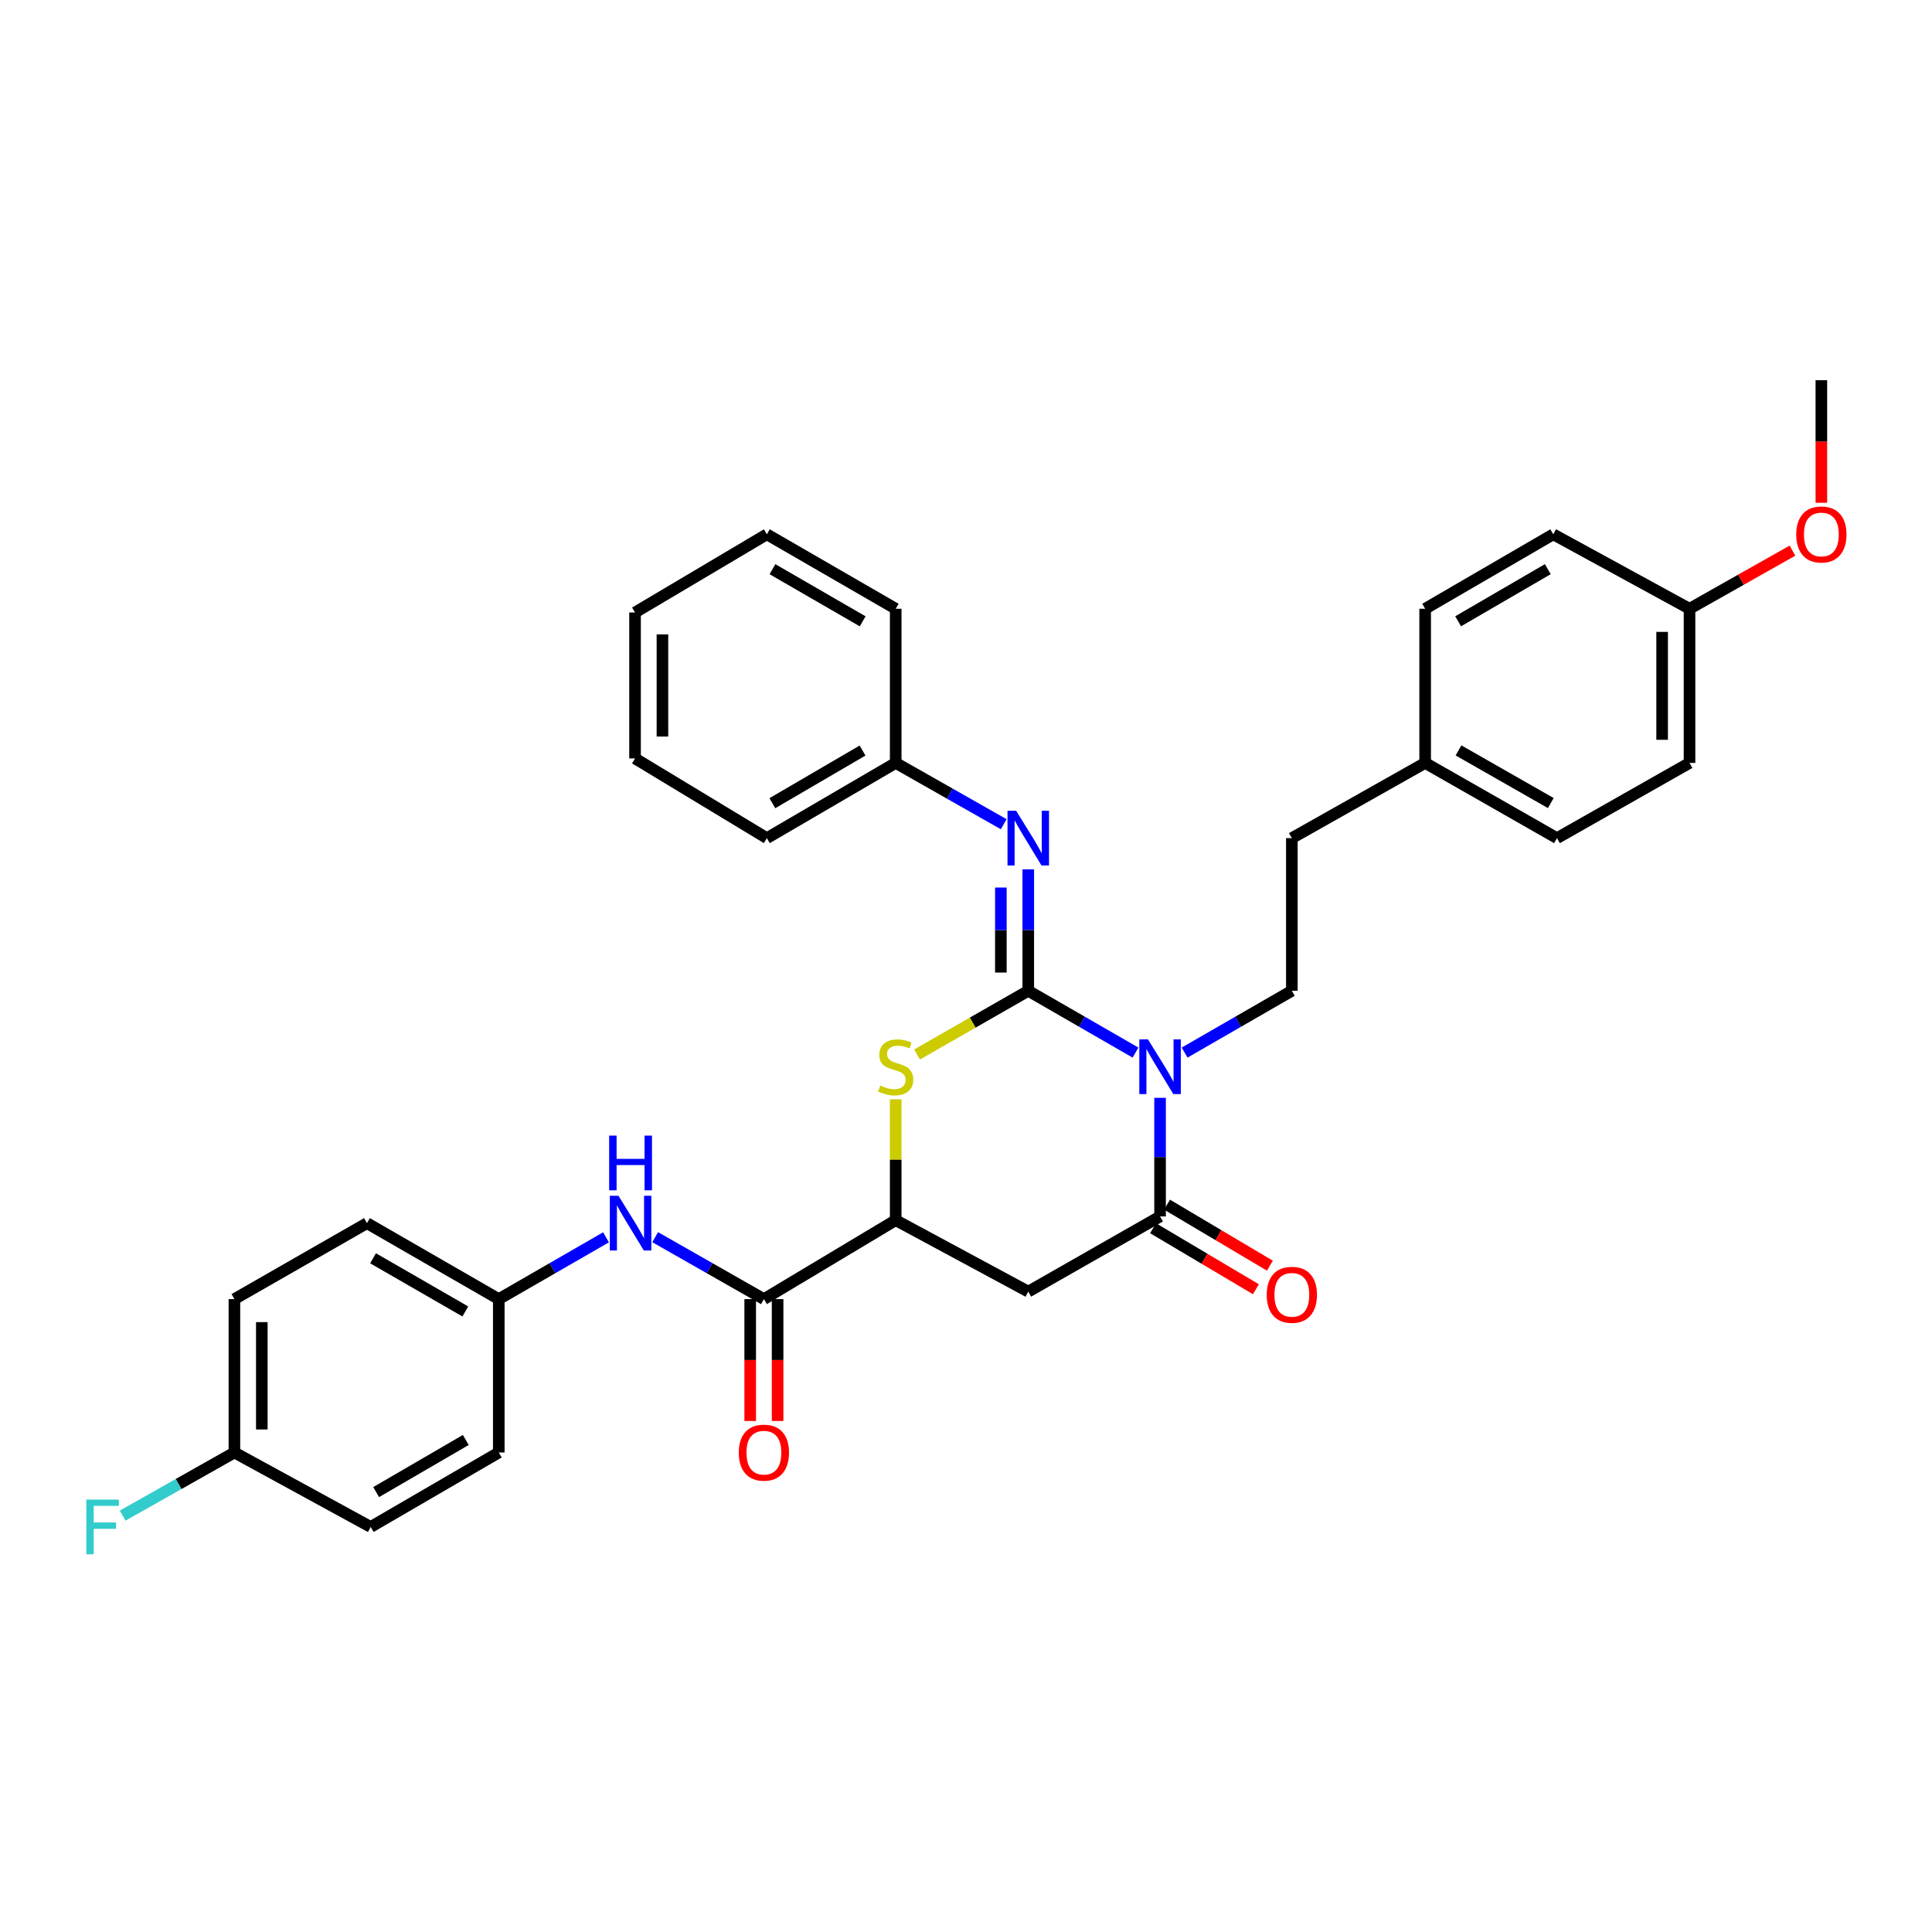 <?xml version='1.0' encoding='iso-8859-1'?>
<svg version='1.1' baseProfile='full'
              xmlns='http://www.w3.org/2000/svg'
                      xmlns:rdkit='http://www.rdkit.org/xml'
                      xmlns:xlink='http://www.w3.org/1999/xlink'
                  xml:space='preserve'
width='1000px' height='1000px' viewBox='0 0 1000 1000'>
<!-- END OF HEADER -->
<rect style='opacity:1.0;fill:#FFFFFF;stroke:none' width='1000' height='1000' x='0' y='0'> </rect>
<path class='bond-0' d='M 532.226,512.832 L 559.981,528.825' style='fill:none;fill-rule:evenodd;stroke:#000000;stroke-width:6px;stroke-linecap:butt;stroke-linejoin:miter;stroke-opacity:1' />
<path class='bond-0' d='M 559.981,528.825 L 587.737,544.819' style='fill:none;fill-rule:evenodd;stroke:#0000FF;stroke-width:6px;stroke-linecap:butt;stroke-linejoin:miter;stroke-opacity:1' />
<path class='bond-2' d='M 532.226,512.832 L 503.448,529.319' style='fill:none;fill-rule:evenodd;stroke:#000000;stroke-width:6px;stroke-linecap:butt;stroke-linejoin:miter;stroke-opacity:1' />
<path class='bond-2' d='M 503.448,529.319 L 474.669,545.807' style='fill:none;fill-rule:evenodd;stroke:#CCCC00;stroke-width:6px;stroke-linecap:butt;stroke-linejoin:miter;stroke-opacity:1' />
<path class='bond-5' d='M 532.226,512.832 L 532.226,481.396' style='fill:none;fill-rule:evenodd;stroke:#000000;stroke-width:6px;stroke-linecap:butt;stroke-linejoin:miter;stroke-opacity:1' />
<path class='bond-5' d='M 532.226,481.396 L 532.226,449.96' style='fill:none;fill-rule:evenodd;stroke:#0000FF;stroke-width:6px;stroke-linecap:butt;stroke-linejoin:miter;stroke-opacity:1' />
<path class='bond-5' d='M 518.043,503.401 L 518.043,481.396' style='fill:none;fill-rule:evenodd;stroke:#000000;stroke-width:6px;stroke-linecap:butt;stroke-linejoin:miter;stroke-opacity:1' />
<path class='bond-5' d='M 518.043,481.396 L 518.043,459.391' style='fill:none;fill-rule:evenodd;stroke:#0000FF;stroke-width:6px;stroke-linecap:butt;stroke-linejoin:miter;stroke-opacity:1' />
<path class='bond-1' d='M 600.445,568.239 L 600.445,598.933' style='fill:none;fill-rule:evenodd;stroke:#0000FF;stroke-width:6px;stroke-linecap:butt;stroke-linejoin:miter;stroke-opacity:1' />
<path class='bond-1' d='M 600.445,598.933 L 600.445,629.627' style='fill:none;fill-rule:evenodd;stroke:#000000;stroke-width:6px;stroke-linecap:butt;stroke-linejoin:miter;stroke-opacity:1' />
<path class='bond-7' d='M 613.154,544.818 L 640.905,528.825' style='fill:none;fill-rule:evenodd;stroke:#0000FF;stroke-width:6px;stroke-linecap:butt;stroke-linejoin:miter;stroke-opacity:1' />
<path class='bond-7' d='M 640.905,528.825 L 668.657,512.832' style='fill:none;fill-rule:evenodd;stroke:#000000;stroke-width:6px;stroke-linecap:butt;stroke-linejoin:miter;stroke-opacity:1' />
<path class='bond-9' d='M 596.827,635.726 L 623.441,651.519' style='fill:none;fill-rule:evenodd;stroke:#000000;stroke-width:6px;stroke-linecap:butt;stroke-linejoin:miter;stroke-opacity:1' />
<path class='bond-9' d='M 623.441,651.519 L 650.055,667.311' style='fill:none;fill-rule:evenodd;stroke:#FF0000;stroke-width:6px;stroke-linecap:butt;stroke-linejoin:miter;stroke-opacity:1' />
<path class='bond-9' d='M 604.064,623.529 L 630.679,639.322' style='fill:none;fill-rule:evenodd;stroke:#000000;stroke-width:6px;stroke-linecap:butt;stroke-linejoin:miter;stroke-opacity:1' />
<path class='bond-9' d='M 630.679,639.322 L 657.293,655.114' style='fill:none;fill-rule:evenodd;stroke:#FF0000;stroke-width:6px;stroke-linecap:butt;stroke-linejoin:miter;stroke-opacity:1' />
<path class='bond-33' d='M 600.445,629.627 L 532.226,668.543' style='fill:none;fill-rule:evenodd;stroke:#000000;stroke-width:6px;stroke-linecap:butt;stroke-linejoin:miter;stroke-opacity:1' />
<path class='bond-4' d='M 463.612,569.007 L 463.612,600.282' style='fill:none;fill-rule:evenodd;stroke:#CCCC00;stroke-width:6px;stroke-linecap:butt;stroke-linejoin:miter;stroke-opacity:1' />
<path class='bond-4' d='M 463.612,600.282 L 463.612,631.558' style='fill:none;fill-rule:evenodd;stroke:#000000;stroke-width:6px;stroke-linecap:butt;stroke-linejoin:miter;stroke-opacity:1' />
<path class='bond-3' d='M 532.226,668.543 L 463.612,631.558' style='fill:none;fill-rule:evenodd;stroke:#000000;stroke-width:6px;stroke-linecap:butt;stroke-linejoin:miter;stroke-opacity:1' />
<path class='bond-6' d='M 463.612,631.558 L 395.393,672.42' style='fill:none;fill-rule:evenodd;stroke:#000000;stroke-width:6px;stroke-linecap:butt;stroke-linejoin:miter;stroke-opacity:1' />
<path class='bond-12' d='M 519.514,426.611 L 491.563,410.748' style='fill:none;fill-rule:evenodd;stroke:#0000FF;stroke-width:6px;stroke-linecap:butt;stroke-linejoin:miter;stroke-opacity:1' />
<path class='bond-12' d='M 491.563,410.748 L 463.612,394.885' style='fill:none;fill-rule:evenodd;stroke:#000000;stroke-width:6px;stroke-linecap:butt;stroke-linejoin:miter;stroke-opacity:1' />
<path class='bond-8' d='M 395.393,672.42 L 367.252,656.386' style='fill:none;fill-rule:evenodd;stroke:#000000;stroke-width:6px;stroke-linecap:butt;stroke-linejoin:miter;stroke-opacity:1' />
<path class='bond-8' d='M 367.252,656.386 L 339.111,640.353' style='fill:none;fill-rule:evenodd;stroke:#0000FF;stroke-width:6px;stroke-linecap:butt;stroke-linejoin:miter;stroke-opacity:1' />
<path class='bond-10' d='M 388.301,672.42 L 388.301,703.96' style='fill:none;fill-rule:evenodd;stroke:#000000;stroke-width:6px;stroke-linecap:butt;stroke-linejoin:miter;stroke-opacity:1' />
<path class='bond-10' d='M 388.301,703.96 L 388.301,735.5' style='fill:none;fill-rule:evenodd;stroke:#FF0000;stroke-width:6px;stroke-linecap:butt;stroke-linejoin:miter;stroke-opacity:1' />
<path class='bond-10' d='M 402.484,672.42 L 402.484,703.96' style='fill:none;fill-rule:evenodd;stroke:#000000;stroke-width:6px;stroke-linecap:butt;stroke-linejoin:miter;stroke-opacity:1' />
<path class='bond-10' d='M 402.484,703.96 L 402.484,735.5' style='fill:none;fill-rule:evenodd;stroke:#FF0000;stroke-width:6px;stroke-linecap:butt;stroke-linejoin:miter;stroke-opacity:1' />
<path class='bond-13' d='M 668.657,512.832 L 668.657,433.825' style='fill:none;fill-rule:evenodd;stroke:#000000;stroke-width:6px;stroke-linecap:butt;stroke-linejoin:miter;stroke-opacity:1' />
<path class='bond-11' d='M 313.677,640.427 L 285.921,656.423' style='fill:none;fill-rule:evenodd;stroke:#0000FF;stroke-width:6px;stroke-linecap:butt;stroke-linejoin:miter;stroke-opacity:1' />
<path class='bond-11' d='M 285.921,656.423 L 258.166,672.42' style='fill:none;fill-rule:evenodd;stroke:#000000;stroke-width:6px;stroke-linecap:butt;stroke-linejoin:miter;stroke-opacity:1' />
<path class='bond-18' d='M 258.166,672.42 L 258.166,751.805' style='fill:none;fill-rule:evenodd;stroke:#000000;stroke-width:6px;stroke-linecap:butt;stroke-linejoin:miter;stroke-opacity:1' />
<path class='bond-19' d='M 258.166,672.42 L 189.939,633.102' style='fill:none;fill-rule:evenodd;stroke:#000000;stroke-width:6px;stroke-linecap:butt;stroke-linejoin:miter;stroke-opacity:1' />
<path class='bond-19' d='M 240.85,678.811 L 193.091,651.288' style='fill:none;fill-rule:evenodd;stroke:#000000;stroke-width:6px;stroke-linecap:butt;stroke-linejoin:miter;stroke-opacity:1' />
<path class='bond-27' d='M 463.612,394.885 L 396.921,433.825' style='fill:none;fill-rule:evenodd;stroke:#000000;stroke-width:6px;stroke-linecap:butt;stroke-linejoin:miter;stroke-opacity:1' />
<path class='bond-27' d='M 446.457,388.478 L 399.774,415.736' style='fill:none;fill-rule:evenodd;stroke:#000000;stroke-width:6px;stroke-linecap:butt;stroke-linejoin:miter;stroke-opacity:1' />
<path class='bond-28' d='M 463.612,394.885 L 463.612,315.099' style='fill:none;fill-rule:evenodd;stroke:#000000;stroke-width:6px;stroke-linecap:butt;stroke-linejoin:miter;stroke-opacity:1' />
<path class='bond-15' d='M 668.657,433.825 L 737.656,394.885' style='fill:none;fill-rule:evenodd;stroke:#000000;stroke-width:6px;stroke-linecap:butt;stroke-linejoin:miter;stroke-opacity:1' />
<path class='bond-14' d='M 121.333,751.805 L 121.333,672.42' style='fill:none;fill-rule:evenodd;stroke:#000000;stroke-width:6px;stroke-linecap:butt;stroke-linejoin:miter;stroke-opacity:1' />
<path class='bond-14' d='M 135.516,739.897 L 135.516,684.328' style='fill:none;fill-rule:evenodd;stroke:#000000;stroke-width:6px;stroke-linecap:butt;stroke-linejoin:miter;stroke-opacity:1' />
<path class='bond-17' d='M 121.333,751.805 L 92.409,768.146' style='fill:none;fill-rule:evenodd;stroke:#000000;stroke-width:6px;stroke-linecap:butt;stroke-linejoin:miter;stroke-opacity:1' />
<path class='bond-17' d='M 92.409,768.146 L 63.485,784.487' style='fill:none;fill-rule:evenodd;stroke:#33CCCC;stroke-width:6px;stroke-linecap:butt;stroke-linejoin:miter;stroke-opacity:1' />
<path class='bond-36' d='M 121.333,751.805 L 191.877,790.35' style='fill:none;fill-rule:evenodd;stroke:#000000;stroke-width:6px;stroke-linecap:butt;stroke-linejoin:miter;stroke-opacity:1' />
<path class='bond-22' d='M 737.656,394.885 L 737.656,315.099' style='fill:none;fill-rule:evenodd;stroke:#000000;stroke-width:6px;stroke-linecap:butt;stroke-linejoin:miter;stroke-opacity:1' />
<path class='bond-23' d='M 737.656,394.885 L 805.884,433.825' style='fill:none;fill-rule:evenodd;stroke:#000000;stroke-width:6px;stroke-linecap:butt;stroke-linejoin:miter;stroke-opacity:1' />
<path class='bond-23' d='M 754.921,388.409 L 802.68,415.666' style='fill:none;fill-rule:evenodd;stroke:#000000;stroke-width:6px;stroke-linecap:butt;stroke-linejoin:miter;stroke-opacity:1' />
<path class='bond-16' d='M 874.497,315.099 L 874.497,394.885' style='fill:none;fill-rule:evenodd;stroke:#000000;stroke-width:6px;stroke-linecap:butt;stroke-linejoin:miter;stroke-opacity:1' />
<path class='bond-16' d='M 860.314,327.067 L 860.314,382.917' style='fill:none;fill-rule:evenodd;stroke:#000000;stroke-width:6px;stroke-linecap:butt;stroke-linejoin:miter;stroke-opacity:1' />
<path class='bond-26' d='M 874.497,315.099 L 901.135,300.051' style='fill:none;fill-rule:evenodd;stroke:#000000;stroke-width:6px;stroke-linecap:butt;stroke-linejoin:miter;stroke-opacity:1' />
<path class='bond-26' d='M 901.135,300.051 L 927.773,285.004' style='fill:none;fill-rule:evenodd;stroke:#FF0000;stroke-width:6px;stroke-linecap:butt;stroke-linejoin:miter;stroke-opacity:1' />
<path class='bond-35' d='M 874.497,315.099 L 803.961,276.553' style='fill:none;fill-rule:evenodd;stroke:#000000;stroke-width:6px;stroke-linecap:butt;stroke-linejoin:miter;stroke-opacity:1' />
<path class='bond-20' d='M 258.166,751.805 L 191.877,790.35' style='fill:none;fill-rule:evenodd;stroke:#000000;stroke-width:6px;stroke-linecap:butt;stroke-linejoin:miter;stroke-opacity:1' />
<path class='bond-20' d='M 241.093,745.326 L 194.691,772.308' style='fill:none;fill-rule:evenodd;stroke:#000000;stroke-width:6px;stroke-linecap:butt;stroke-linejoin:miter;stroke-opacity:1' />
<path class='bond-21' d='M 189.939,633.102 L 121.333,672.42' style='fill:none;fill-rule:evenodd;stroke:#000000;stroke-width:6px;stroke-linecap:butt;stroke-linejoin:miter;stroke-opacity:1' />
<path class='bond-25' d='M 737.656,315.099 L 803.961,276.553' style='fill:none;fill-rule:evenodd;stroke:#000000;stroke-width:6px;stroke-linecap:butt;stroke-linejoin:miter;stroke-opacity:1' />
<path class='bond-25' d='M 754.73,321.579 L 801.144,294.597' style='fill:none;fill-rule:evenodd;stroke:#000000;stroke-width:6px;stroke-linecap:butt;stroke-linejoin:miter;stroke-opacity:1' />
<path class='bond-24' d='M 805.884,433.825 L 874.497,394.885' style='fill:none;fill-rule:evenodd;stroke:#000000;stroke-width:6px;stroke-linecap:butt;stroke-linejoin:miter;stroke-opacity:1' />
<path class='bond-29' d='M 942.733,260.239 L 942.733,228.511' style='fill:none;fill-rule:evenodd;stroke:#FF0000;stroke-width:6px;stroke-linecap:butt;stroke-linejoin:miter;stroke-opacity:1' />
<path class='bond-29' d='M 942.733,228.511 L 942.733,196.783' style='fill:none;fill-rule:evenodd;stroke:#000000;stroke-width:6px;stroke-linecap:butt;stroke-linejoin:miter;stroke-opacity:1' />
<path class='bond-31' d='M 396.921,433.825 L 328.694,392.569' style='fill:none;fill-rule:evenodd;stroke:#000000;stroke-width:6px;stroke-linecap:butt;stroke-linejoin:miter;stroke-opacity:1' />
<path class='bond-30' d='M 463.612,315.099 L 396.921,276.553' style='fill:none;fill-rule:evenodd;stroke:#000000;stroke-width:6px;stroke-linecap:butt;stroke-linejoin:miter;stroke-opacity:1' />
<path class='bond-30' d='M 446.512,321.597 L 399.828,294.614' style='fill:none;fill-rule:evenodd;stroke:#000000;stroke-width:6px;stroke-linecap:butt;stroke-linejoin:miter;stroke-opacity:1' />
<path class='bond-32' d='M 396.921,276.553 L 328.694,317.022' style='fill:none;fill-rule:evenodd;stroke:#000000;stroke-width:6px;stroke-linecap:butt;stroke-linejoin:miter;stroke-opacity:1' />
<path class='bond-34' d='M 328.694,392.569 L 328.694,317.022' style='fill:none;fill-rule:evenodd;stroke:#000000;stroke-width:6px;stroke-linecap:butt;stroke-linejoin:miter;stroke-opacity:1' />
<path class='bond-34' d='M 342.877,381.237 L 342.877,328.354' style='fill:none;fill-rule:evenodd;stroke:#000000;stroke-width:6px;stroke-linecap:butt;stroke-linejoin:miter;stroke-opacity:1' />
<path  class='atom-1' d='M 594.185 537.982
L 603.465 552.982
Q 604.385 554.462, 605.865 557.142
Q 607.345 559.822, 607.425 559.982
L 607.425 537.982
L 611.185 537.982
L 611.185 566.302
L 607.305 566.302
L 597.345 549.902
Q 596.185 547.982, 594.945 545.782
Q 593.745 543.582, 593.385 542.902
L 593.385 566.302
L 589.705 566.302
L 589.705 537.982
L 594.185 537.982
' fill='#0000FF'/>
<path  class='atom-3' d='M 455.612 561.862
Q 455.932 561.982, 457.252 562.542
Q 458.572 563.102, 460.012 563.462
Q 461.492 563.782, 462.932 563.782
Q 465.612 563.782, 467.172 562.502
Q 468.732 561.182, 468.732 558.902
Q 468.732 557.342, 467.932 556.382
Q 467.172 555.422, 465.972 554.902
Q 464.772 554.382, 462.772 553.782
Q 460.252 553.022, 458.732 552.302
Q 457.252 551.582, 456.172 550.062
Q 455.132 548.542, 455.132 545.982
Q 455.132 542.422, 457.532 540.222
Q 459.972 538.022, 464.772 538.022
Q 468.052 538.022, 471.772 539.582
L 470.852 542.662
Q 467.452 541.262, 464.892 541.262
Q 462.132 541.262, 460.612 542.422
Q 459.092 543.542, 459.132 545.502
Q 459.132 547.022, 459.892 547.942
Q 460.692 548.862, 461.812 549.382
Q 462.972 549.902, 464.892 550.502
Q 467.452 551.302, 468.972 552.102
Q 470.492 552.902, 471.572 554.542
Q 472.692 556.142, 472.692 558.902
Q 472.692 562.822, 470.052 564.942
Q 467.452 567.022, 463.092 567.022
Q 460.572 567.022, 458.652 566.462
Q 456.772 565.942, 454.532 565.022
L 455.612 561.862
' fill='#CCCC00'/>
<path  class='atom-6' d='M 525.966 419.665
L 535.246 434.665
Q 536.166 436.145, 537.646 438.825
Q 539.126 441.505, 539.206 441.665
L 539.206 419.665
L 542.966 419.665
L 542.966 447.985
L 539.086 447.985
L 529.126 431.585
Q 527.966 429.665, 526.726 427.465
Q 525.526 425.265, 525.166 424.585
L 525.166 447.985
L 521.486 447.985
L 521.486 419.665
L 525.966 419.665
' fill='#0000FF'/>
<path  class='atom-9' d='M 320.125 618.942
L 329.405 633.942
Q 330.325 635.422, 331.805 638.102
Q 333.285 640.782, 333.365 640.942
L 333.365 618.942
L 337.125 618.942
L 337.125 647.262
L 333.245 647.262
L 323.285 630.862
Q 322.125 628.942, 320.885 626.742
Q 319.685 624.542, 319.325 623.862
L 319.325 647.262
L 315.645 647.262
L 315.645 618.942
L 320.125 618.942
' fill='#0000FF'/>
<path  class='atom-9' d='M 315.305 587.79
L 319.145 587.79
L 319.145 599.83
L 333.625 599.83
L 333.625 587.79
L 337.465 587.79
L 337.465 616.11
L 333.625 616.11
L 333.625 603.03
L 319.145 603.03
L 319.145 616.11
L 315.305 616.11
L 315.305 587.79
' fill='#0000FF'/>
<path  class='atom-10' d='M 655.657 670.184
Q 655.657 663.384, 659.017 659.584
Q 662.377 655.784, 668.657 655.784
Q 674.937 655.784, 678.297 659.584
Q 681.657 663.384, 681.657 670.184
Q 681.657 677.064, 678.257 680.984
Q 674.857 684.864, 668.657 684.864
Q 662.417 684.864, 659.017 680.984
Q 655.657 677.104, 655.657 670.184
M 668.657 681.664
Q 672.977 681.664, 675.297 678.784
Q 677.657 675.864, 677.657 670.184
Q 677.657 664.624, 675.297 661.824
Q 672.977 658.984, 668.657 658.984
Q 664.337 658.984, 661.977 661.784
Q 659.657 664.584, 659.657 670.184
Q 659.657 675.904, 661.977 678.784
Q 664.337 681.664, 668.657 681.664
' fill='#FF0000'/>
<path  class='atom-11' d='M 382.393 751.885
Q 382.393 745.085, 385.753 741.285
Q 389.113 737.485, 395.393 737.485
Q 401.673 737.485, 405.033 741.285
Q 408.393 745.085, 408.393 751.885
Q 408.393 758.765, 404.993 762.685
Q 401.593 766.565, 395.393 766.565
Q 389.153 766.565, 385.753 762.685
Q 382.393 758.805, 382.393 751.885
M 395.393 763.365
Q 399.713 763.365, 402.033 760.485
Q 404.393 757.565, 404.393 751.885
Q 404.393 746.325, 402.033 743.525
Q 399.713 740.685, 395.393 740.685
Q 391.073 740.685, 388.713 743.485
Q 386.393 746.285, 386.393 751.885
Q 386.393 757.605, 388.713 760.485
Q 391.073 763.365, 395.393 763.365
' fill='#FF0000'/>
<path  class='atom-18' d='M 44.686 776.19
L 61.526 776.19
L 61.526 779.43
L 48.486 779.43
L 48.486 788.03
L 60.086 788.03
L 60.086 791.31
L 48.486 791.31
L 48.486 804.51
L 44.686 804.51
L 44.686 776.19
' fill='#33CCCC'/>
<path  class='atom-27' d='M 929.733 276.633
Q 929.733 269.833, 933.093 266.033
Q 936.453 262.233, 942.733 262.233
Q 949.013 262.233, 952.373 266.033
Q 955.733 269.833, 955.733 276.633
Q 955.733 283.513, 952.333 287.433
Q 948.933 291.313, 942.733 291.313
Q 936.493 291.313, 933.093 287.433
Q 929.733 283.553, 929.733 276.633
M 942.733 288.113
Q 947.053 288.113, 949.373 285.233
Q 951.733 282.313, 951.733 276.633
Q 951.733 271.073, 949.373 268.273
Q 947.053 265.433, 942.733 265.433
Q 938.413 265.433, 936.053 268.233
Q 933.733 271.033, 933.733 276.633
Q 933.733 282.353, 936.053 285.233
Q 938.413 288.113, 942.733 288.113
' fill='#FF0000'/>
</svg>
